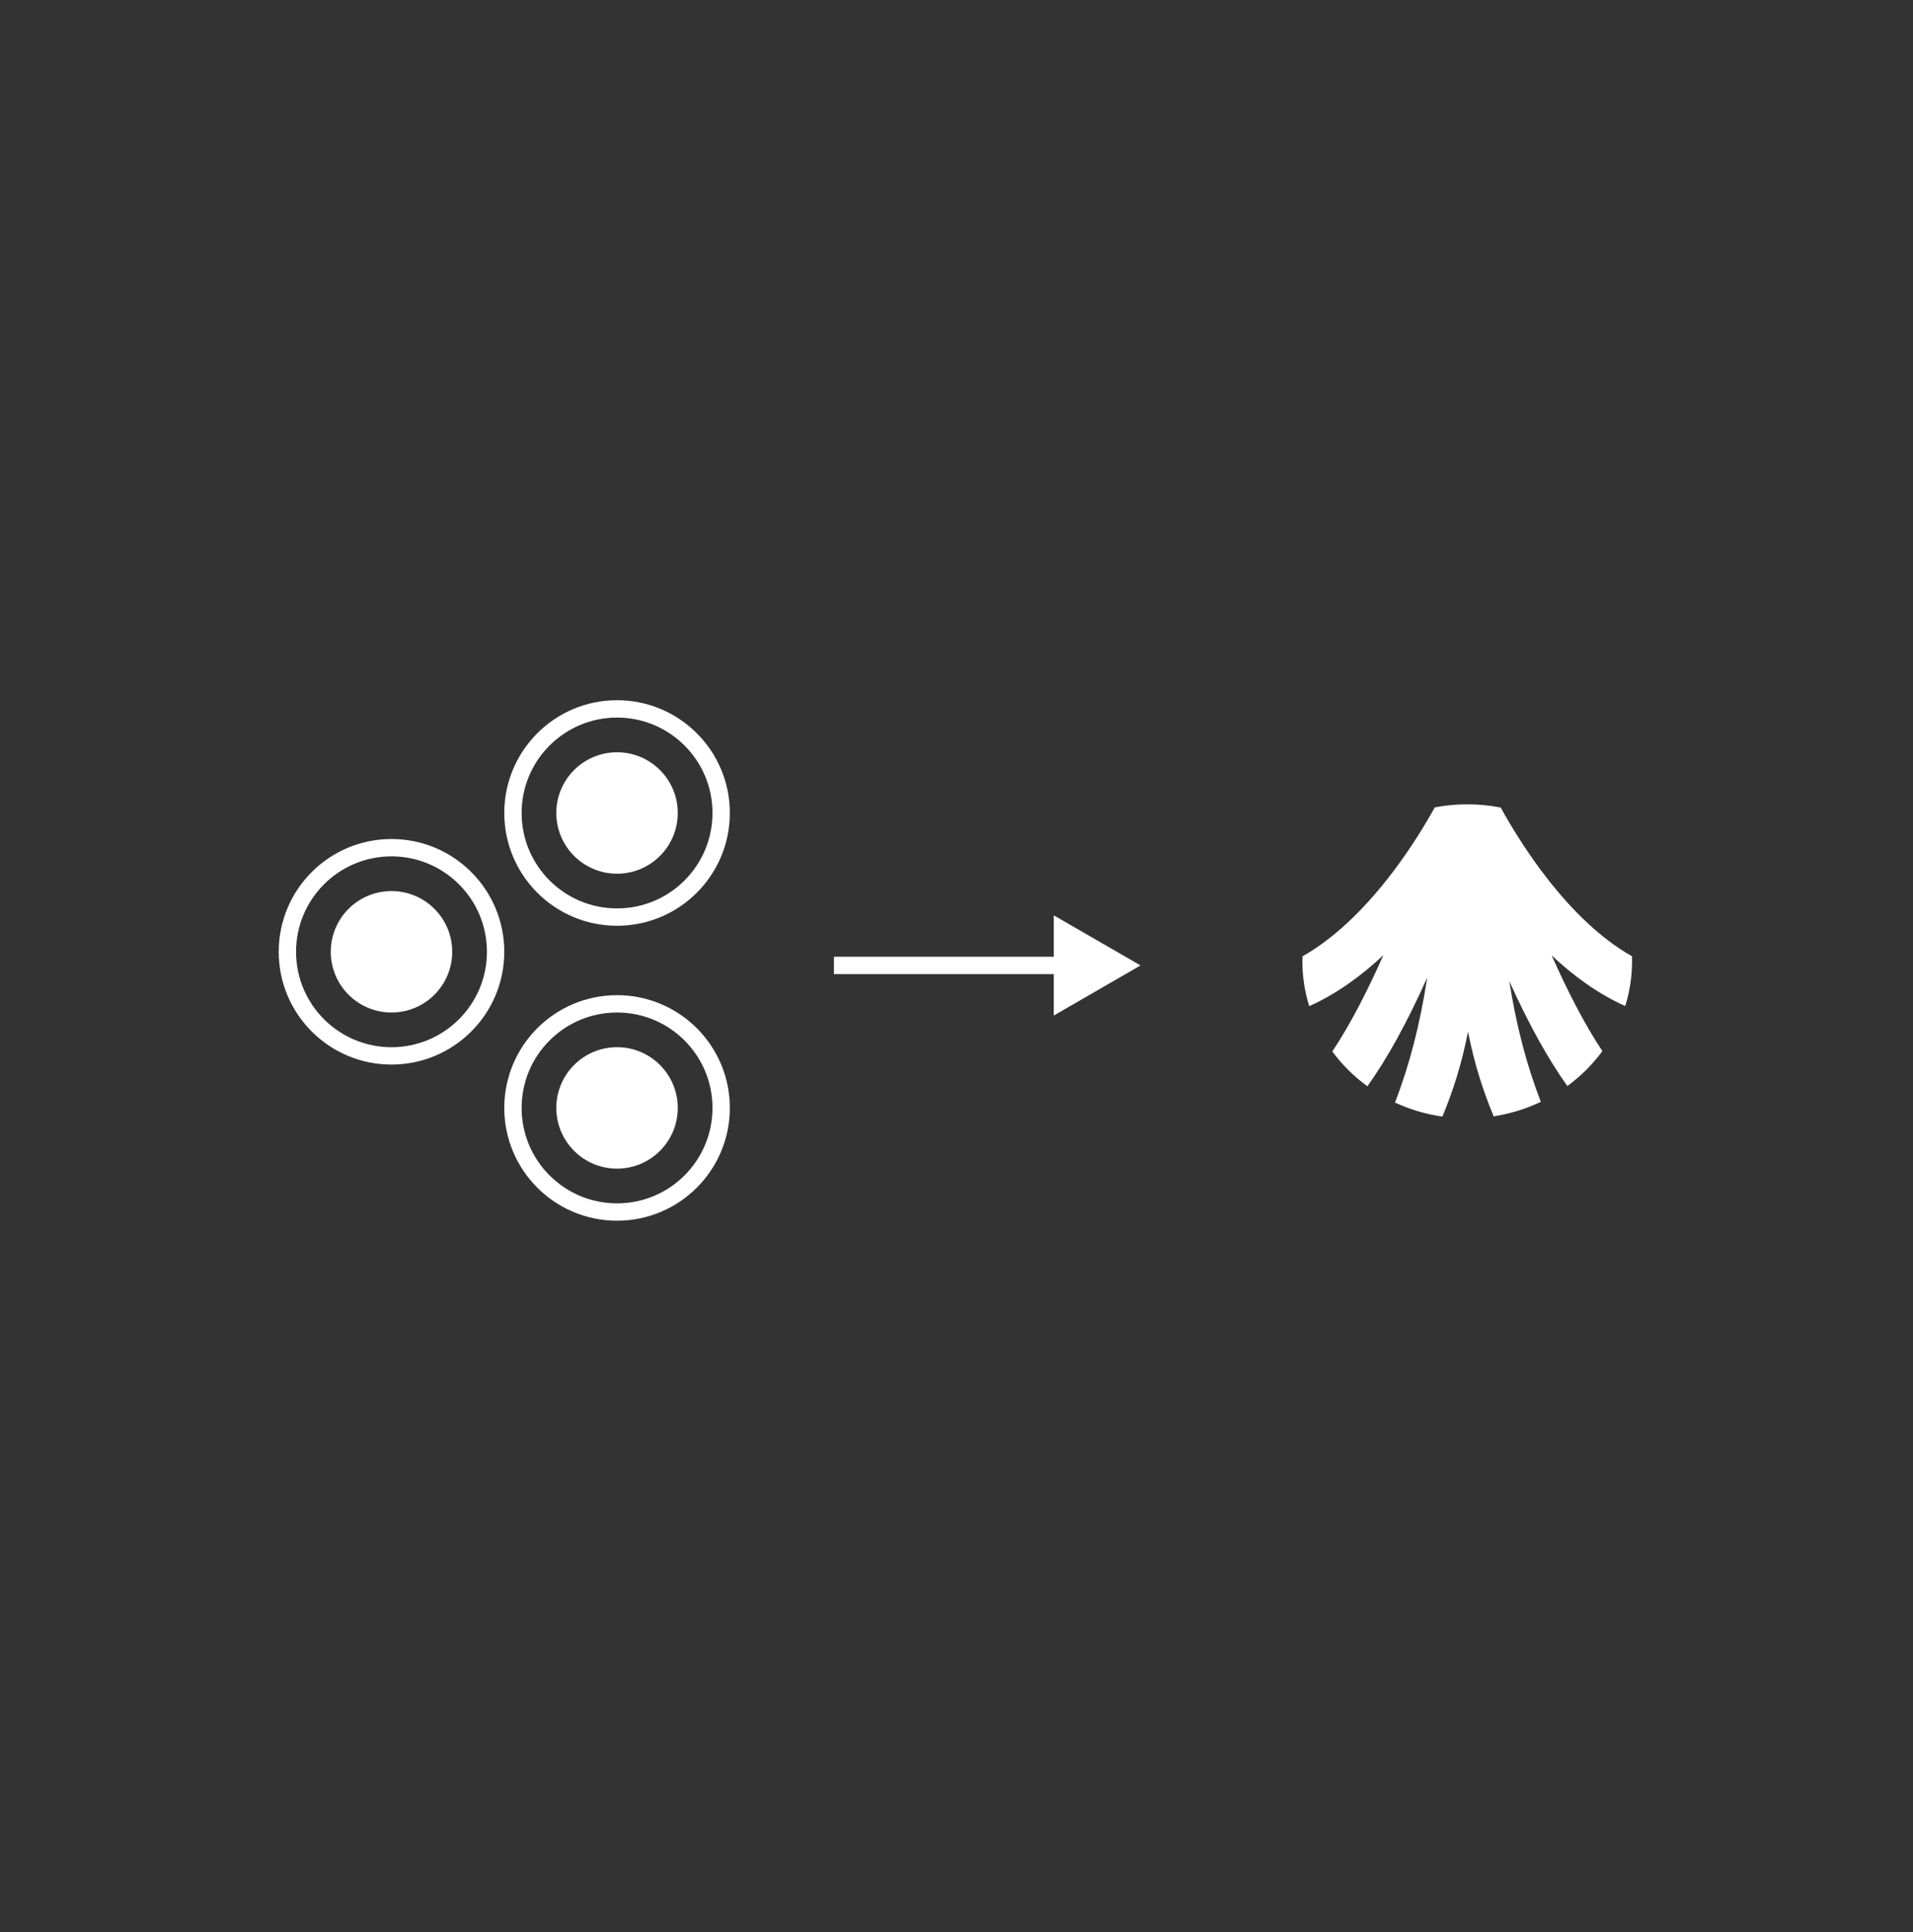 <svg xmlns="http://www.w3.org/2000/svg" fill="none" viewBox="0 0 100 101" height="101" width="100">
<rect x="0" y="0" width="100" height="101" fill="#333333" stroke="none"/>
<path fill="white" d="M59.62 50.471L55.085 47.852V53.089L59.62 50.471ZM43.593 50.471V50.924H55.538V50.471V50.017H43.593V50.471Z"></path>
<circle stroke-width="0.907" stroke="white" fill="white" r="2.721" cy="42.501" cx="32.255"></circle>
<circle stroke-width="0.907" stroke="white" fill="white" r="2.721" cy="57.919" cx="32.255"></circle>
<circle stroke-width="0.907" stroke="white" fill="white" r="2.721" cy="49.757" cx="20.465"></circle>
<circle stroke-width="0.907" stroke="white" r="5.442" cy="49.757" cx="20.465"></circle>
<circle stroke-width="0.907" stroke="white" r="5.442" cy="42.501" cx="32.256"></circle>
<circle stroke-width="0.907" stroke="white" r="5.442" cy="57.92" cx="32.256"></circle>
<path fill="white" d="M84.957 52.594C85.188 51.854 85.314 51.069 85.314 50.257C85.314 50.166 85.31 50.078 85.307 49.987C81.993 48.119 79.494 44.117 78.448 42.217C77.883 42.105 77.297 42.048 76.697 42.048C76.098 42.048 75.551 42.104 75.003 42.207C74.536 43.048 73.783 44.304 72.794 45.605C71.653 47.108 70.018 48.904 68.088 49.994C68.085 50.081 68.081 50.168 68.081 50.257C68.081 51.071 68.207 51.857 68.439 52.599C69.871 51.958 71.171 51.007 72.313 49.935C71.498 51.772 70.59 53.555 69.644 54.968C70.154 55.661 70.775 56.275 71.479 56.788C72.513 55.346 73.558 53.45 74.605 51.107C74.235 53.517 73.697 55.627 72.922 57.638C73.69 57.996 74.524 58.247 75.401 58.373C75.956 57.024 76.394 55.683 76.739 53.937C77.085 55.676 77.525 57.014 78.079 58.359C78.953 58.224 79.782 57.965 80.545 57.6C79.796 55.661 79.268 53.629 78.896 51.289C79.913 53.542 80.928 55.372 81.931 56.774C82.636 56.261 83.254 55.643 83.763 54.949C82.823 53.54 81.922 51.77 81.112 49.946C82.246 51.012 83.534 51.956 84.955 52.594H84.957Z"></path>
</svg>
